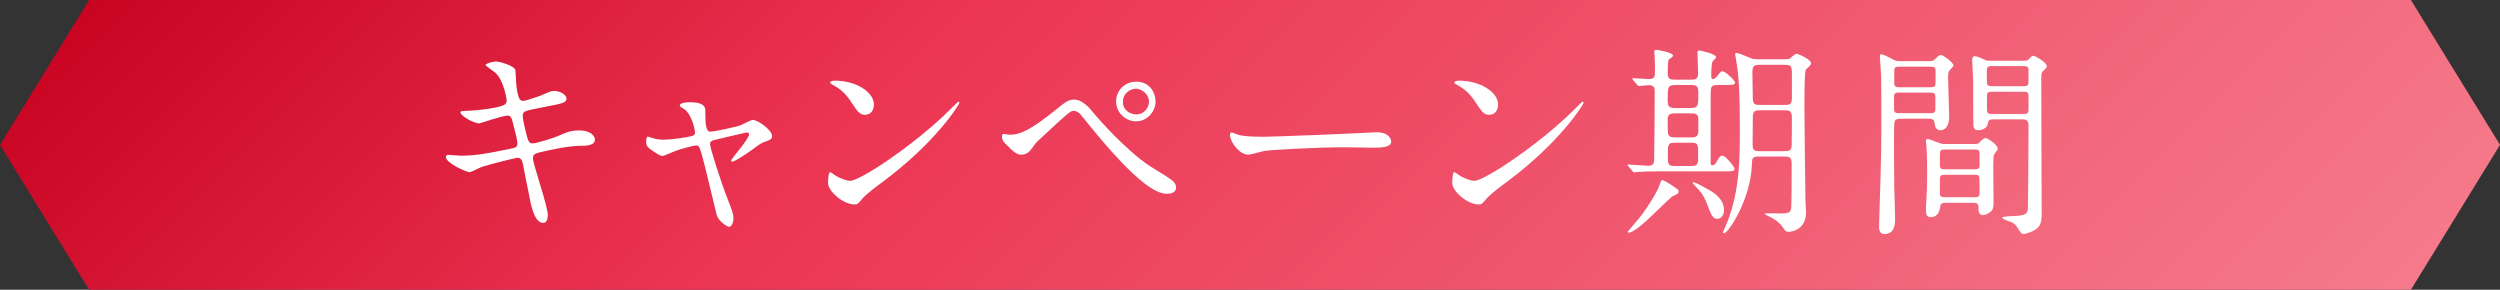 <?xml version="1.0" encoding="UTF-8"?>
<svg id="_レイヤー_2" data-name="レイヤー 2" xmlns="http://www.w3.org/2000/svg" xmlns:xlink="http://www.w3.org/1999/xlink" viewBox="0 0 364.8 42.28">
  <rect x="0" y="0" width="364.8" height="42.28" fill="#333333" stroke="none"/>
  <defs>
    <style>
      .cls-1 {
        fill: url(#_名称未設定グラデーション_115);
      }

      .cls-1, .cls-2 {
        stroke-width: 0px;
      }

      .cls-2 {
        fill: #fff;
      }
    </style>
    <linearGradient id="_名称未設定グラデーション_115" data-name="名称未設定グラデーション 115" x1="87.13" y1="-74.13" x2="277.67" y2="116.41" gradientUnits="userSpaceOnUse">
      <stop offset="0" stop-color="#c80421"/>
      <stop offset=".33" stop-color="#eb3452"/>
      <stop offset="1" stop-color="#f57a8b"/>
    </linearGradient>
  </defs>
  <g id="text">
    <polygon class="cls-1" points="351.8 42.28 13 42.28 0 21.14 13 0 351.8 0 364.8 21.14 351.8 42.28"/>
    <g>
      <path class="cls-2" d="M79.94,31.39c0,.57-.21,1.14-.66,1.14-1.32,0-1.8-2.61-2.04-3.87-.15-.75-.81-4.02-.93-4.71-.12-.54-.27-.93-.81-.93-.12,0-3.69.84-5.16,1.32-.3.09-1.53.78-1.83.78-.45,0-3.45-1.32-3.45-2.22,0-.24.21-.3.36-.3.27,0,1.53.12,1.8.12,2.28,0,4.08-.36,7.29-1.02.78-.15.99-.27.99-.78,0-.48-.24-1.35-.66-3-.18-.75-.33-1.05-.78-1.05-.69,0-4.08,1.14-4.14,1.14-.72,0-2.73-1.08-2.73-1.62,0-.21.33-.21.6-.21.75,0,2.91-.15,4.62-.51,1.05-.24,1.53-.42,1.53-.99,0-.12-.39-2.97-1.71-4.11-.21-.18-1.38-.96-1.38-1.08,0-.18.9-.51,1.56-.51.6,0,2.7.66,2.79,1.26.06.42.12,2.16.18,2.52.27,1.95.6,1.95,1.02,1.95.3,0,2.19-.63,2.61-.81,1.29-.57,1.44-.63,1.86-.63.96,0,1.8.63,1.8,1.11,0,.6-.6.72-2.79,1.14-2.43.48-2.7.54-3.03.66-.51.15-.57.42-.57.75,0,.51.39,2.1.54,2.7.27,1.02.39,1.29.93,1.29s3.12-.81,3.84-1.14c.99-.45,1.65-.75,2.97-.75,1.59,0,2.25.81,2.25,1.32,0,.9-1.23.93-2.31.93-1.71.03-4.53.66-5.4.87-1.26.27-1.32.45-1.32,1.02,0,.78,2.16,6.9,2.16,8.22Z"/>
      <path class="cls-2" d="M112.67,19.84c0,.48-.42.63-.96.81-.63.21-.78.33-2.13,1.32-.51.36-2.34,1.62-2.73,1.62-.12,0-.15-.12-.15-.15,0-.33,2.61-3.12,2.61-3.87,0-.21-.21-.24-.33-.24-.15,0-3.75.87-4.17.96-1.08.27-1.2.3-1.2.78s1.56,5.43,2.58,8.01c.69,1.77.84,2.22.84,2.76,0,.63-.3,1.26-.63,1.26-.3,0-1.53-.81-1.8-1.68-.15-.48-1.77-7.47-2.19-8.85-.36-1.2-.42-1.35-.84-1.35-.3,0-2.43.54-3.39.96-1.23.51-1.35.57-1.53.57-.3,0-.45-.09-1.77-.99-.39-.27-.6-.57-.6-1.08,0-.18.03-.75.27-.75.09,0,.54.18.66.21.72.24,1.29.24,1.59.24,1.2,0,3.45-.33,4.2-.54.18-.06.42-.21.42-.48,0-.48-.48-2.55-1.47-3.36-.12-.09-.6-.39-.69-.45-.03-.03-.06-.09-.06-.15,0-.48,1.23-.48,1.5-.48,1.23,0,2.22.24,2.22,1.2,0,1.47,0,3.09.69,3.09.63,0,3.81-.69,4.44-.93.27-.09,1.5-.78,1.77-.78.87,0,2.85,1.56,2.85,2.34Z"/>
      <path class="cls-2" d="M128.69,26.62c-.78.57-2.31,1.71-2.94,2.46-.57.69-.63.75-1.08.75-1.62,0-3.84-1.92-3.84-3.12,0-.21.03-1.59.3-1.59.12,0,.78.51.9.57.39.24,1.38.69,2.04.69,1.47,0,9.42-5.31,14.4-10.23.48-.48,1.32-1.32,1.38-1.32s.15.09.15.15c0,.27-3.51,5.88-11.31,11.64ZM126.23,16.75c-.81,0-1.11-.48-2.1-1.98-1.02-1.53-1.89-1.98-2.73-2.46-.12-.06-.27-.15-.27-.27s.24-.27.66-.27c3.21,0,5.73,1.71,5.73,3.48,0,.9-.51,1.5-1.29,1.5Z"/>
      <path class="cls-2" d="M159.77,16.72c.18.24,4.53,5.25,8.04,7.53.51.33,2.76,1.68,3.15,2.01.18.12.66.54.66,1.11,0,.69-.72.9-1.26.9-.87,0-3.15,0-10.59-9-.36-.42-1.83-2.28-2.16-2.64-.15-.15-.51-.45-.9-.45-.51,0-.54,0-4.77,3.93-.78.72-.84.78-1.35,1.53-.3.45-.84.93-1.5.93-.6,0-.99-.15-2.52-1.74-.12-.15-.36-.39-.36-.93,0-.15.03-.36.21-.36.15,0,.78.12.93.12,1.38,0,2.91-.57,6.66-3.6,1.41-1.14,1.89-1.53,2.73-1.53,1.2,0,2.22,1.17,3.03,2.19ZM168.62,14.77c0,1.62-1.32,2.94-2.85,2.94-1.38,0-2.91-1.14-2.91-2.91,0-1.5,1.17-2.88,2.94-2.88,2.16,0,2.82,1.86,2.82,2.85ZM163.85,14.86c0,1.29,1.14,1.83,1.95,1.83,1.29,0,1.86-1.14,1.86-1.83,0-1.17-1.11-1.92-1.92-1.92-.69,0-1.89.6-1.89,1.92Z"/>
      <path class="cls-2" d="M200.24,19.33c.18,0,.51-.03.66-.03,1.83,0,2.1,1.11,2.1,1.32,0,.84-1.23.93-2.49.93-.69,0-3.69-.06-4.29-.06-4.14,0-11.01.39-11.73.54-.36.06-1.98.54-2.34.54-1.29,0-2.67-1.86-2.67-2.88,0-.18.09-.36.24-.36s.87.33,1.02.36c.51.15,1.74.27,3.66.27.99,0,11.46-.39,15.84-.63Z"/>
      <path class="cls-2" d="M219.77,26.62c-.78.57-2.31,1.71-2.94,2.46-.57.69-.63.75-1.08.75-1.62,0-3.84-1.92-3.84-3.12,0-.21.03-1.59.3-1.59.12,0,.78.51.9.57.39.24,1.38.69,2.04.69,1.47,0,9.42-5.31,14.4-10.23.48-.48,1.32-1.32,1.38-1.32s.15.09.15.15c0,.27-3.51,5.88-11.31,11.64ZM217.31,16.75c-.81,0-1.11-.48-2.1-1.98-1.02-1.53-1.89-1.98-2.73-2.46-.12-.06-.27-.15-.27-.27s.24-.27.66-.27c3.21,0,5.73,1.71,5.73,3.48,0,.9-.51,1.5-1.29,1.5Z"/>
      <path class="cls-2" d="M242.45,25c-.93,0-2.28,0-3.33.09-.09,0-.54.06-.63.06-.12,0-.18-.06-.27-.18l-.6-.69q-.12-.15-.12-.21c0-.06.06-.06.12-.06.42,0,2.46.18,2.94.18.54,0,.75-.27.81-.66.03-.24.09-9.36.09-10.23,0-.51-.15-.87-.84-.87-.21,0-1.29.12-1.47.12-.09,0-.15-.06-.27-.18l-.57-.69q-.12-.15-.12-.21c0-.06.06-.06.09-.06.33,0,1.95.12,2.31.12.9,0,.9-.39.9-1.17,0-.57,0-1.2-.03-1.74,0-.18-.06-1.08-.06-1.11,0-.21.18-.24.3-.24.06,0,2.43.36,2.43.84,0,.15-.21.27-.6.57-.18.12-.18,1.53-.18,1.95,0,.99.45.99,1.05.99h2.25c.66,0,1.14,0,1.14-.9,0-.42-.09-2.61-.09-3.09,0-.18.09-.27.27-.27.03,0,2.46.48,2.46.99,0,.12-.45.48-.51.6-.21.33-.21,1.59-.21,2.07,0,.27,0,.51.24.51.27,0,.51-.3.63-.42.48-.66.54-.72.78-.72.36,0,1.83,1.32,1.83,1.68,0,.33-.57.33-1.38.33h-1.08c-1.08,0-1.11.21-1.11,1.5v9.78c0,.15,0,.45.24.45.21,0,.48-.24.57-.42.51-.9.57-.99.93-.99.45,0,1.74,1.65,1.74,1.89,0,.39-.39.39-1.11.39h-9.54ZM244.94,27.94c0,.3-.21.39-.84.69-.66.3-5.13,5.31-6.42,5.31-.12,0-.18-.06-.18-.12,0-.03,1.83-2.1,2.13-2.55.66-.93,2.07-2.94,2.55-4.32.12-.36.21-.66.36-.66.27,0,.93.45,1.23.63,1.05.69,1.17.78,1.17,1.02ZM246.56,15.76c1.26,0,1.26-.24,1.26-2.22,0-1.08-.3-1.14-1.26-1.14h-1.95c-1.26,0-1.26.24-1.26,2.22,0,1.08.3,1.14,1.26,1.14h1.95ZM246.56,20.05c.72,0,1.26,0,1.26-.9v-1.86c0-.75-.63-.75-1.26-.75h-1.95c-.72,0-1.26,0-1.26.9,0,.21,0,1.77.03,1.83,0,.78.6.78,1.23.78h1.95ZM244.49,20.83c-.72,0-1.11.03-1.11,1.02v1.35c0,.99.33,1.02,1.11,1.02h2.19c.72,0,1.11-.03,1.11-1.02v-1.32c0-1.02-.33-1.05-1.11-1.05h-2.19ZM251.57,30.7c0,.57-.33,1.23-.99,1.23s-.93-.66-1.41-1.98c-.36-.93-.69-1.68-1.65-2.64-.12-.12-.51-.51-.51-.6,0-.06.03-.12.12-.12.21,0,1.56.72,2.07,1.02.75.42,2.37,1.32,2.37,3.09ZM260.39,8.65c.33,0,.6,0,.75-.09.15-.09.78-.72.99-.72.24,0,2.13.81,2.13,1.38,0,.18-.12.36-.24.45-.42.36-.45.42-.54.57-.18.39-.18,4.29-.18,5.1,0,1.83.09,10.44.15,13.92,0,.24.09,1.44.09,1.71,0,2.22-1.65,2.85-2.52,2.85-.39,0-.48-.06-.75-.48-.66-1.02-1.53-1.47-2.34-1.86-.03,0-.57-.27-.39-.33.15-.06,1.92,0,2.28,0,1.17,0,1.41-.15,1.53-.69.09-.45.09-5.46.09-6.36,0-1.14-.18-1.26-1.17-1.26h-3.42c-1.2,0-1.17.12-1.23,1.38-.18,4.8-3.39,9.81-4.05,9.81-.12,0-.15-.09-.15-.12,0-.12.27-.6.3-.72,2.16-4.86,2.16-10.05,2.16-14.4,0-5.61-.18-7.68-.45-9.42-.03-.24-.24-1.41-.24-1.47,0-.12.09-.18.21-.18.3,0,2.13.81,2.34.87.3.06.6.06.9.06h3.75ZM260.36,15.31c.78,0,1.11-.06,1.11-.99v-3.84c0-1.02-.39-1.02-1.17-1.02h-3.42c-.84,0-1.17.06-1.17,1.08,0,.54.06,3.18.06,3.78,0,.99.39.99,1.23.99h3.36ZM260.27,22.06c.69,0,1.17,0,1.17-.9.03-1.08.03-2.94.03-4.05,0-.99-.45-1.02-1.14-1.02h-3.33c-.78,0-1.23,0-1.23.99,0,.57-.03,3.42-.03,4.05,0,.9.39.93,1.11.93h3.42Z"/>
      <path class="cls-2" d="M281.57,8.92c.33,0,.51,0,.84-.33.3-.33.54-.57.81-.57.33,0,1.83,1.11,1.83,1.53,0,.15-.48.6-.57.72-.21.27-.21.51-.21,1.32s.15,4.59.15,5.46c0,1.65-.84,1.95-1.26,1.95-.72,0-.81-.57-.87-1.05-.09-.63-.42-.63-.99-.63h-3.72c-.48,0-.96,0-1.11.39-.09.21-.09,1.59-.09,2.13,0,1.38,0,6.45.03,7.59.03.66.12,3.84.12,4.56,0,.54,0,2.16-1.56,2.16-.78,0-.78-.84-.78-1.05,0-.09.03-.81.03-1.2.3-8.91.3-10.89.3-14.19,0-1.83,0-6.33-.03-6.72-.03-.24-.18-2.73-.18-2.76,0-.12,0-.3.12-.3.42,0,1.23.45,1.41.54.78.42.87.45,1.29.45h4.44ZM277.28,13.51c-.6,0-.9,0-.9.6v1.74c0,.66.24.66.9.66h4.23c.6,0,.9,0,.9-.6v-1.71c0-.66-.24-.69-.9-.69h-4.23ZM277.28,9.73c-.69,0-.87,0-.87.75v1.62c0,.63.27.63.87.63h4.29c.69,0,.87,0,.87-.78v-1.62c0-.6-.27-.6-.87-.6h-4.29ZM288.2,21.01c.39,0,.51-.06.69-.27.24-.27.57-.6.84-.6.3,0,1.77.99,1.77,1.53,0,.18-.12.3-.18.39-.3.39-.39.48-.42.9-.09.78,0,5.52,0,6.24,0,.81,0,1.2-.27,1.53-.39.45-.96.66-1.26.66-.66,0-.66-.63-.66-1.08,0-.72-.39-.72-.99-.72h-3.72c-.69,0-.84.12-.9.69-.12.9-.63,1.41-1.38,1.41-.39,0-.69-.15-.69-1.08,0-.21.03-1.02.06-1.29.09-1.56.12-2.46.12-3.72,0-.15,0-3.03-.09-4.11,0-.12-.09-.78-.09-.93,0-.24.12-.27.27-.27.33,0,1.86.72,2.22.72h4.68ZM283.85,21.82c-.72,0-.78.06-.78.96v1.5c.09.42.33.42.78.42h4.23c.45,0,.69,0,.78-.42v-1.71c0-.75-.21-.75-.78-.75h-4.23ZM283.91,25.51c-.57,0-.84,0-.84.63v2.07c0,.57.3.57.84.57h4.11c.66,0,.84,0,.84-.78,0-.27,0-1.92-.03-2.07-.09-.42-.21-.42-.81-.42h-4.11ZM295.43,8.86c.3,0,.39,0,.63-.24.36-.39.48-.48.66-.48.24,0,1.95.96,1.95,1.53,0,.18-.15.33-.33.48-.48.42-.48.51-.48,1.59,0,2.76.06,16.38.06,19.47,0,1.2-.15,1.92-1.2,2.46-.6.3-1.26.48-1.41.48-.33,0-.54-.3-.84-.81-.18-.3-.36-.6-.84-.87-.21-.12-1.47-.45-1.47-.72,0-.15,1.11-.21,1.41-.21,1.95-.09,2.25-.24,2.34-1.08.03-.3.09-7.83.09-12.12,0-.93-.42-.93-1.17-.93h-3.9c-.69,0-.78.15-.87.63-.09.66-.84.96-1.38.96-.18,0-.57,0-.72-.57-.03-.18-.03-6.09-.03-6.54s-.15-2.67-.15-3.18c0-.15.06-.51.33-.51.39,0,.96.27,1.41.48.36.18.45.18.78.18h5.13ZM295.16,12.58c.54,0,.84,0,.84-.66v-1.83c-.09-.45-.36-.45-.84-.45h-4.41c-.51,0-.84,0-.84.69,0,.45,0,1.68.03,1.8.06.45.39.45.81.45h4.41ZM295.16,16.63c.57,0,.84,0,.84-.63v-1.98c0-.63-.24-.63-.84-.63h-4.35c-.6,0-.87,0-.87.6v1.98c0,.66.24.66.87.66h4.35Z"/>
    </g>
  </g>
</svg>